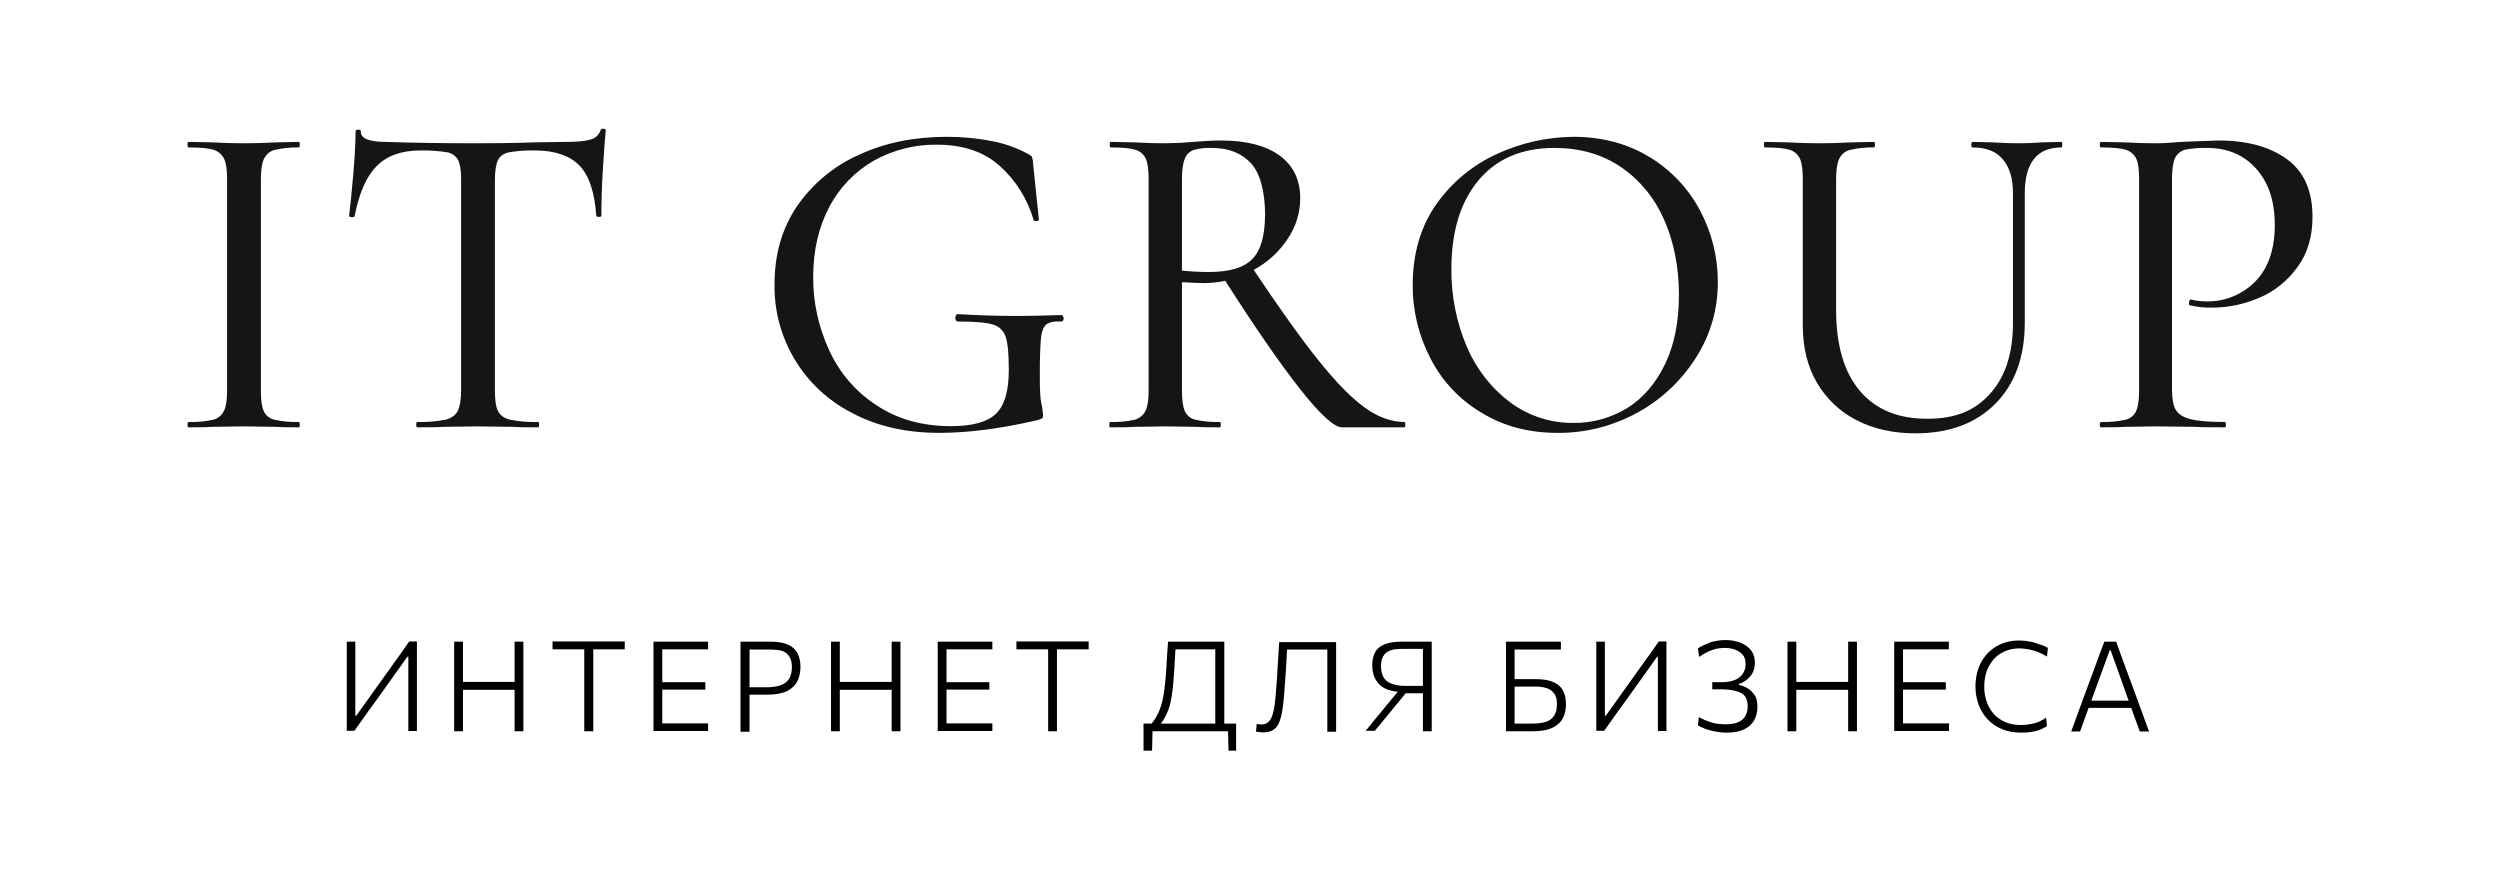 <?xml version="1.0" encoding="UTF-8"?> <!-- Generator: Adobe Illustrator 25.2.3, SVG Export Plug-In . SVG Version: 6.00 Build 0) --> <svg xmlns="http://www.w3.org/2000/svg" xmlns:xlink="http://www.w3.org/1999/xlink" id="Layer_1" x="0px" y="0px" viewBox="0 0 1080 377.9" style="enable-background:new 0 0 1080 377.9;" xml:space="preserve"> <style type="text/css"> .st0{fill:#151515;} </style> <g> <g> <path class="st0" d="M113.9,177.5c0.8,1.9,2.5,3.3,4.6,3.8c3.5,0.8,7,1.1,10.6,1c0.3,0,0.4,0.4,0.4,1.2s-0.1,1.1-0.4,1.1 c-4.1,0-7.3,0-9.7-0.2l-14.2-0.2l-13.6,0.2c-2.5,0.2-5.8,0.2-10.1,0.2c-0.4,0-0.5-0.4-0.5-1.1s0.1-1.2,0.5-1.2 c3.6,0.1,7.2-0.2,10.7-1c2-0.5,3.7-2,4.6-3.9c0.9-1.9,1.3-4.8,1.3-8.7V77.3c0-4-0.4-6.9-1.3-8.7c-0.9-1.9-2.6-3.3-4.6-3.9 c-2.2-0.7-5.8-1-10.7-1c-0.4,0-0.5-0.4-0.5-1.2s0.1-1.2,0.5-1.2l10.1,0.2c5.5,0.3,10.1,0.4,13.6,0.4s8.6-0.1,14.4-0.4l9.5-0.2 c0.3,0,0.4,0.4,0.4,1.2s-0.1,1.2-0.4,1.2c-3.6-0.1-7.1,0.3-10.6,1.1c-2.1,0.6-3.7,2.1-4.6,4.1c-0.8,1.9-1.2,4.8-1.2,8.8v91 C112.7,172.7,113.1,175.7,113.9,177.5z"></path> <path class="st0" d="M162.8,71.7c-4.5,4.4-7.6,11.6-9.6,21.6c0,0.4-0.4,0.5-1.2,0.5c-0.8,0-1.2-0.3-1.2-0.5 c0.5-3.8,1.1-9.8,1.8-17.9c0.7-8.1,1-14.2,1-18.4c0-0.7,0.4-1,1.2-1c0.8,0,1.1,0.3,1.1,1c0,2.8,3.6,4.3,10.7,4.3 c11.3,0.4,24.5,0.6,39.7,0.6c7.7,0,16-0.1,24.6-0.4l13.5-0.2c4.8,0,8.4-0.3,10.6-1c2-0.4,3.7-1.9,4.4-3.9c0.1-0.6,0.5-0.8,1.2-0.8 s1.1,0.2,1.1,0.8c-0.4,3.6-0.8,9.5-1.3,17.5s-0.6,14.5-0.6,19.4c0,0.2-0.4,0.4-1.1,0.4s-1.1-0.2-1.1-0.4 c-0.7-10.2-3.1-17.4-7.2-21.7c-4.1-4.3-10.6-6.6-19.3-6.6c-3.8-0.1-7.6,0.2-11.3,0.8c-2.3,0.6-3.9,1.7-4.7,3.4 c-0.8,1.7-1.3,4.5-1.3,8.5v91c0,4,0.4,7,1.3,8.8c0.9,1.8,2.5,3.1,5.1,3.8c4.1,0.8,8.2,1.1,12.3,1c0.3,0,0.4,0.4,0.4,1.2 s-0.1,1.1-0.4,1.1c-4.6,0-8.2,0-10.8-0.2l-15.4-0.2l-15,0.2c-2.7,0.2-6.3,0.2-11.1,0.2c-0.2,0-0.4-0.4-0.4-1.1s0.2-1.2,0.4-1.2 c4.1,0.1,8.2-0.2,12.3-1c2.6-0.7,4.4-2,5.3-3.9c0.9-1.9,1.4-4.8,1.4-8.7V77.3c0-3.8-0.5-6.6-1.3-8.2c-1-1.7-2.7-3-4.7-3.3 c-3.8-0.6-7.6-0.9-11.4-0.8C173.5,65,167.2,67.2,162.8,71.7z"></path> <path class="st0" d="M367.9,178.3c-20.8-10.7-33.7-32.2-33.3-55.6c0-12.8,3.2-24,9.7-33.6c6.7-9.7,15.9-17.4,26.7-22.2 c11.2-5.2,23.9-7.8,38-7.8c6.6,0,13.2,0.6,19.7,1.9c5.3,1,10.4,2.8,15.2,5.4c0.7,0.3,1.3,0.8,1.9,1.3c0.3,1,0.5,2.1,0.5,3.1 l2.5,24c0,0.4-0.3,0.7-1.1,0.7s-1.1-0.1-1.2-0.5c-2.6-9-7.7-17.2-14.7-23.4c-6.8-6.1-15.9-9.1-27.2-9.1 c-9.5-0.1-18.8,2.3-27.1,6.9c-8.2,4.7-14.8,11.6-19.2,19.9c-4.6,8.7-7,18.8-7,30.2c-0.1,11,2.3,21.8,6.9,31.8 c4.4,9.7,11.5,18,20.5,23.8c9,6,19.7,9,32.2,9c9.2,0,15.7-1.8,19.4-5.4s5.5-9.8,5.5-18.9c0-6.7-0.4-11.4-1.3-14.1 c-0.8-2.7-2.9-4.8-5.6-5.5c-2.9-0.9-7.9-1.3-15-1.3c-0.8,0-1.2-0.6-1.2-1.6c0-0.4,0.1-0.8,0.3-1.1c0.2-0.3,0.4-0.5,0.7-0.5 c8.4,0.5,17,0.8,25.8,0.8c3.7,0,10-0.1,19-0.4c0.3,0,0.5,0.2,0.7,0.5c0.2,0.3,0.3,0.6,0.3,0.9c0,0.9-0.4,1.4-1,1.4 c-3-0.2-5.2,0.3-6.4,1.2s-2.1,3-2.4,6.1s-0.5,8.2-0.5,15.7s0.2,10.1,0.7,12.6c0.4,1.6,0.6,3.2,0.7,4.8c0,0.8-0.2,1.3-0.5,1.5 l-1.9,0.7c-15.9,3.7-30,5.5-42.4,5.5C391.3,187,378.7,184.1,367.9,178.3z"></path> <path class="st0" d="M607.1,183.5c0,0.7-0.1,1.1-0.4,1.1h-27c-3.3,0-9.4-5.5-18.2-16.7s-19.5-26.7-32.2-46.6c-3.1,0.7-6.2,1-9.4,1 c-2.5,0-5.6-0.2-9.3-0.4v46.8c0,4,0.4,7,1.2,8.8c0.8,1.9,2.5,3.3,4.5,3.8c3.5,0.8,7.1,1.1,10.7,1c0.2,0,0.4,0.4,0.4,1.2 s-0.2,1.1-0.4,1.1c-4.2,0-7.5,0-9.7-0.2l-14-0.2l-13.6,0.2c-2.5,0.2-5.9,0.2-10.1,0.2c-0.3,0-0.4-0.4-0.4-1.1s0.1-1.2,0.4-1.2 c3.6,0.1,7.2-0.2,10.7-1c2-0.6,3.7-2,4.6-3.9c0.9-1.9,1.3-4.8,1.3-8.7V77.3c0-4-0.4-6.9-1.2-8.7c-0.9-1.9-2.5-3.3-4.5-3.9 c-2.3-0.7-5.8-1-10.7-1c-0.3,0-0.4-0.4-0.4-1.2s0.1-1.2,0.4-1.2l9.9,0.2c5.8,0.3,10.3,0.4,13.6,0.4l6.7-0.2l5.5-0.4 c4.4-0.4,8.4-0.6,12.1-0.6c10.9,0,19.3,2.2,25.2,6.5s8.9,10.5,8.9,18.4c0,6.3-1.9,12.5-5.5,17.7c-3.7,5.6-8.7,10.1-14.6,13.3 c11.2,16.7,20.5,29.8,28,39.1c7.5,9.4,14.2,16.2,20,20.4s11.6,6.2,17.1,6.2C607,182.3,607.1,182.7,607.1,183.5z M522.2,117.5 c8.8,0,15.1-1.8,18.8-5.6s5.5-10.2,5.5-19.4s-2-17.6-6.1-22s-9.7-6.6-17-6.6c-2.6-0.1-5.3,0.2-7.8,0.9c-1.8,0.7-3.2,2.1-3.8,3.9 c-0.8,1.9-1.2,4.9-1.2,9v39.2C514.5,117.3,518.3,117.5,522.2,117.5L522.2,117.5z"></path> <path class="st0" d="M640.2,178.4c-9.4-5.5-17.1-13.6-22.1-23.3c-5.2-9.9-7.9-20.9-7.8-32c0-13.6,3.4-25.2,10.2-34.9 c6.7-9.5,15.8-17,26.4-21.8c10.3-4.7,21.5-7.2,32.8-7.3c12.5,0,23.5,3,33,8.8c9.2,5.6,16.8,13.6,21.8,23.2 c5,9.4,7.6,19.9,7.6,30.6c0.1,11.7-3.2,23.1-9.5,32.9c-6.3,9.9-15,18.1-25.3,23.7c-10.6,5.8-22.4,8.8-34.5,8.7 C660.6,187,649.7,184.2,640.2,178.4z M703.1,176.2c6.9-4.4,12.3-10.7,16.3-19.1s5.9-18.3,5.9-29.9s-2.2-23.1-6.6-32.7 c-4-9.1-10.4-16.9-18.7-22.5c-8.1-5.4-17.6-8.1-28.4-8.1c-14,0-25,4.6-32.8,13.9s-11.8,22-11.8,38.4c-0.1,11.6,2.2,23.1,6.7,33.7 c4.1,9.5,10.5,17.8,18.8,24c7.9,5.8,17.4,8.9,27.2,8.8C688,182.8,696.1,180.5,703.1,176.2L703.1,176.2z"></path> <path class="st0" d="M865.1,68.7c-2.9-3.4-7.2-5-12.9-5c-0.4,0-0.6-0.4-0.6-1.2c0-0.8,0.2-1.2,0.6-1.2l8.7,0.2 c4.5,0.3,8.2,0.4,11.2,0.4s5.9-0.1,10.1-0.4l8.3-0.2c0.3,0,0.4,0.4,0.4,1.2s-0.1,1.2-0.4,1.2c-10.5,0-15.8,6.6-15.8,19.9v55.8 c0,14.9-4.3,26.6-12.8,35.1s-20,12.7-34.4,12.7c-9.7,0-18.2-1.9-25.5-5.7c-7.1-3.6-13.1-9.3-17.1-16.2c-4.1-7-6.1-15.2-6.1-24.7 V77.3c0-4-0.4-6.9-1.2-8.7c-0.9-1.9-2.5-3.3-4.5-3.9c-2.3-0.7-5.8-1-10.7-1c-0.2,0-0.4-0.4-0.4-1.2s0.2-1.2,0.4-1.2l9.9,0.2 c5.8,0.3,10.3,0.4,13.6,0.4s8.5-0.1,14-0.4l9.7-0.2c0.2,0,0.4,0.4,0.4,1.2s-0.2,1.2-0.4,1.2c-3.6-0.1-7.1,0.3-10.6,1.1 c-2.1,0.6-3.7,2.1-4.6,4.1c-0.8,1.9-1.2,4.8-1.2,8.8v56c0,15.4,3.4,27.1,10.3,35.2s16.5,12,29,12s20.8-3.6,27.3-10.9 s9.8-17.3,9.8-30.4v-56C869.6,77,868.1,72.1,865.1,68.7z"></path> <path class="st0" d="M939.9,177c1.2,2,3.3,3.3,6.5,4.1s8,1.2,14.8,1.2c0.2,0,0.4,0.4,0.4,1.2s-0.2,1.1-0.4,1.1 c-5.6,0-9.8,0-12.9-0.2l-16.9-0.2l-13.7,0.2c-2.5,0.2-5.8,0.2-10,0.2c-0.4,0-0.6-0.4-0.6-1.1s0.2-1.2,0.6-1.2 c3.6,0.1,7.1-0.2,10.6-1c2.1-0.5,3.8-2,4.6-3.9c0.8-1.9,1.2-4.8,1.2-8.7V77.3c0-4-0.4-6.9-1.2-8.7c-0.9-1.9-2.6-3.3-4.6-3.9 c-2.2-0.7-5.8-1-10.6-1c-0.4,0-0.6-0.4-0.6-1.2c0-0.8,0.2-1.2,0.6-1.2l10,0.2c5.6,0.3,10,0.4,13.3,0.4s6.9-0.2,11.2-0.6l7.4-0.3 l8.8-0.3c12.4,0,22.2,2.7,29.6,8.1s11,13.7,11,24.9c0,8.5-2.1,15.7-6.5,21.7c-4.2,5.8-9.8,10.4-16.4,13.2 c-6.5,2.8-13.4,4.3-20.5,4.3c-3.2,0.1-6.5-0.3-9.6-1c-0.3,0-0.4-0.3-0.4-0.9c0-0.4,0.1-0.8,0.3-1.2c0.2-0.4,0.4-0.5,0.7-0.4 c2.3,0.6,4.6,0.8,6.9,0.8c7.8,0.1,15.2-3,20.7-8.5c5.6-5.7,8.5-13.8,8.5-24.5s-2.8-18.5-8.2-24.5s-12.6-8.8-21.2-8.8 c-3.2-0.1-6.4,0.2-9.5,0.8c-1.9,0.6-3.5,2-4.3,3.8c-0.8,1.9-1.2,5-1.2,9.2v90.2C938.3,172.1,938.8,175.1,939.9,177z"></path> </g> <g> <path d="M149.8,315.9c0-2.2,0-4.3,0-6.3s0-4.2,0-6.6v-12.9c0-2.4,0-4.6,0-6.6s0-4.1,0-6.3h3.7c0,2.2,0,4.3,0,6.3s0,4.2,0,6.6v19.1 h0.4l9-12.6c2.2-3.1,4.5-6.2,6.8-9.5c2.3-3.2,4.7-6.5,7.1-10h3.3c0,2.2,0,4.3,0,6.3s0,4.2,0,6.6v12.9c0,2.4,0,4.6,0,6.6 s0,4.1,0,6.3h-3.7c0-2.2,0-4.3,0-6.3s0-4.2,0-6.6v-19.2H176l-9,12.6c-2.7,3.8-5.2,7.3-7.5,10.4c-2.3,3.2-4.4,6.2-6.4,9H149.8z"></path> <path d="M196.2,315.9c0-2.2,0-4.3,0-6.3s0-4.2,0-6.6v-12.9c0-2.4,0-4.6,0-6.6s0-4.1,0-6.3h3.8c0,2.2,0,4.3,0,6.3s0,4.2,0,6.6v12.9 c0,2.4,0,4.6,0,6.6s0,4.1,0,6.3H196.2z M198.5,298v-3.4H224v3.4H198.5z M222.3,315.9c0-2.2,0-4.3,0-6.3s0-4.2,0-6.6v-12.9 c0-2.4,0-4.6,0-6.6s0-4.1,0-6.3h3.8c0,2.2,0,4.3,0,6.3s0,4.2,0,6.6v12.9c0,2.4,0,4.6,0,6.6s0,4.1,0,6.3H222.3z"></path> <path d="M252.4,315.9c0-2.2,0-4.3,0-6.3s0-4.2,0-6.6v-12.4c0-2.4,0-4.6,0-6.7s0-4.1,0-6.3l1.5,2.9h-4.4c-2.2,0-4.2,0-5.9,0 c-1.7,0-3.3,0-4.9,0v-3.4h31.2v3.4c-1.5,0-3.2,0-4.9,0c-1.7,0-3.7,0-5.9,0h-4.4l1.6-2.9c0,2.2,0,4.3,0,6.3s0,4.2,0,6.7v12.4 c0,2.4,0,4.6,0,6.6s0,4.1,0,6.3H252.4z"></path> <path d="M282.3,315.9c0-2.2,0-4.3,0-6.3s0-4.2,0-6.6v-12.9c0-2.4,0-4.6,0-6.6s0-4.1,0-6.3h23.6v3.3c-1.8,0-3.8,0-5.9,0 s-4.6,0-7.5,0H284l2.1-2.8c0,2.2,0,4.3,0,6.3c0,2,0,4.2,0,6.6v11.9c0,2.3,0,4.5,0,6.5c0,2,0,4.1,0,6.3l-1.9-2.8h8.6 c2.4,0,4.7,0,6.9,0c2.2,0,4.2,0,6.2,0v3.3H282.3z M285.3,297.9v-3.2h7.6c2.5,0,4.7,0,6.5,0s3.6,0,5.3,0v3.2c-1.8,0-3.6,0-5.4,0 c-1.8,0-4,0-6.5,0H285.3z"></path> <path d="M319.9,315.9c0-2.2,0-4.3,0-6.3s0-4.2,0-6.6v-12.9c0-2.4,0-4.6,0-6.6s0-4.1,0-6.3c1.4,0,3.3,0,5.5,0s4.8,0,7.6,0 c2.9,0,5.3,0.4,7.2,1.2c1.9,0.8,3.3,2,4.2,3.6c0.9,1.6,1.4,3.6,1.4,6c0,2.3-0.4,4.4-1.3,6.2c-0.9,1.8-2.3,3.2-4.4,4.3 c-2.1,1-4.9,1.6-8.5,1.6c-0.9,0-1.9,0-2.9,0c-1,0-2.1,0-3,0c-1,0-1.8,0-2.5,0v-3.2h7.9c2.5,0,4.6-0.3,6.2-0.9 c1.6-0.6,2.8-1.5,3.6-2.8c0.8-1.3,1.2-3,1.2-5.1c0-1.7-0.3-3.1-0.9-4.1c-0.6-1-1.3-1.8-2.2-2.3c-0.9-0.5-1.9-0.8-3-0.9 s-2.1-0.2-3.1-0.2h-11l1.9-2.7c0,2.2,0,4.3,0,6.3c0,2,0,4.2,0,6.6v12.4c0,2.4,0,4.6,0,6.6s0,4.1,0,6.3H319.9z"></path> <path d="M359,315.9c0-2.2,0-4.3,0-6.3s0-4.2,0-6.6v-12.9c0-2.4,0-4.6,0-6.6s0-4.1,0-6.3h3.8c0,2.2,0,4.3,0,6.3s0,4.2,0,6.6v12.9 c0,2.4,0,4.6,0,6.6s0,4.1,0,6.3H359z M361.3,298v-3.4h25.5v3.4H361.3z M385.2,315.9c0-2.2,0-4.3,0-6.3s0-4.2,0-6.6v-12.9 c0-2.4,0-4.6,0-6.6s0-4.1,0-6.3h3.8c0,2.2,0,4.3,0,6.3s0,4.2,0,6.6v12.9c0,2.4,0,4.6,0,6.6s0,4.1,0,6.3H385.2z"></path> <path d="M405.1,315.9c0-2.2,0-4.3,0-6.3s0-4.2,0-6.6v-12.9c0-2.4,0-4.6,0-6.6s0-4.1,0-6.3h23.6v3.3c-1.8,0-3.8,0-5.9,0 s-4.6,0-7.5,0h-8.5l2.1-2.8c0,2.2,0,4.3,0,6.3c0,2,0,4.2,0,6.6v11.9c0,2.3,0,4.5,0,6.5c0,2,0,4.1,0,6.3l-1.9-2.8h8.6 c2.4,0,4.7,0,6.9,0c2.2,0,4.2,0,6.2,0v3.3H405.1z M408,297.9v-3.2h7.6c2.5,0,4.7,0,6.5,0s3.6,0,5.3,0v3.2c-1.8,0-3.6,0-5.4,0 c-1.8,0-4,0-6.5,0H408z"></path> <path d="M452.8,315.9c0-2.2,0-4.3,0-6.3s0-4.2,0-6.6v-12.4c0-2.4,0-4.6,0-6.7s0-4.1,0-6.3l1.5,2.9h-4.4c-2.2,0-4.2,0-5.9,0 c-1.7,0-3.3,0-4.9,0v-3.4h31.2v3.4c-1.5,0-3.2,0-4.9,0c-1.7,0-3.7,0-5.9,0H455l1.6-2.9c0,2.2,0,4.3,0,6.3s0,4.2,0,6.7v12.4 c0,2.4,0,4.6,0,6.6s0,4.1,0,6.3H452.8z"></path> <path d="M494,324.3c0-0.9,0-1.9,0-2.8c0-1,0-1.9,0-2.9c0-1,0-1.9,0-3c0-1,0-2,0-3c2.3,0,4.6,0,6.9,0c2.3,0,4.6,0,6.8,0h12.6 c2.2,0,4.5,0,6.8,0s4.6,0,6.9,0c0,1,0,2,0,3c0,1,0,2,0,3c0,1,0,1.9,0,2.9c0,1,0,1.9,0,2.8h-3.3l-0.2-9l1.1,0.6h-34.8l1.1-0.6 l-0.2,9H494z M525,315.4c0-2.2,0-4.3,0-6.3c0-2,0-4.2,0-6.6v-11.8c0-2.4,0-4.6,0-6.7s0-4.1,0-6.3l1.7,2.8h-20.7l2-2.5 c-0.2,2.5-0.4,5-0.5,7.6s-0.3,5.1-0.5,7.6c-0.2,3.3-0.6,6.2-1,8.6s-1.1,4.6-1.9,6.4c-0.8,1.8-1.8,3.4-3,4.9l-3.7-0.4 c1.2-1.4,2.1-2.9,3-4.7c0.8-1.8,1.5-3.9,2-6.4s0.9-5.6,1.2-9.3c0.2-2.7,0.4-5.3,0.5-7.8c0.2-2.5,0.3-5,0.5-7.3h24.3 c0,2.2,0,4.3,0,6.3s0,4.2,0,6.6v12.4c0,2.4,0,4.6,0,6.6c0,2,0,4.1,0,6.3H525z"></path> <path d="M545.7,316.4c-0.4,0-0.8,0-1.2-0.1c-0.4,0-0.7-0.1-1-0.1c-0.3,0-0.6-0.1-0.9-0.1l0.3-3.4c0.4,0.1,0.7,0.2,1.1,0.2 c0.3,0,0.6,0.1,0.9,0.1c1.7,0,2.9-0.7,3.8-2c0.9-1.3,1.5-3.4,1.9-6.3c0.4-2.8,0.7-6.5,1-10.9c0.2-2.7,0.3-5.5,0.5-8.2 c0.2-2.7,0.3-5.5,0.5-8.2h24.6c0,2.2,0,4.3,0,6.3s0,4.2,0,6.6v12.9c0,2.4,0,4.6,0,6.6s0,4.1,0,6.3h-3.8c0-2.2,0-4.3,0-6.3 s0-4.2,0-6.6v-12.4c0-2.4,0-4.6,0-6.7s0-4.1,0-6.3l2.2,2.8H554l2.2-2.5c-0.2,2.8-0.4,5.5-0.5,8.3s-0.4,5.7-0.6,8.7 c-0.2,3.6-0.5,6.8-0.8,9.5c-0.3,2.7-0.8,4.9-1.4,6.7c-0.6,1.8-1.5,3.1-2.7,3.9C549.1,316,547.6,316.4,545.7,316.4z"></path> <path d="M589.8,315.9c0.8-1,1.8-2.1,2.8-3.4c1-1.3,2.1-2.6,3.2-3.9c1.1-1.3,2.1-2.6,3.1-3.8l6.3-7.6l0.8,1.7 c-2.5,0-4.6-0.3-6.3-0.9c-1.7-0.6-3-1.4-4-2.5s-1.7-2.3-2.2-3.6c-0.4-1.4-0.7-2.8-0.7-4.4c0-2.5,0.5-4.4,1.4-6 c0.9-1.5,2.4-2.6,4.3-3.3c1.9-0.7,4.3-1,7.2-1c1.8,0,3.5,0,5,0s3,0,4.3,0c1.3,0,2.5,0,3.5,0c0,2.2,0,4.3,0,6.3s0,4.2,0,6.6v12.9 c0,2.4,0,4.6,0,6.6s0,4.1,0,6.3h-3.8c0-2.2,0-4.3,0-6.3s0-4.2,0-6.6v-12.4c0-2.4,0-4.6,0-6.7s0-4.1,0-6.3l2.2,2.7h-11.1 c-1,0-2,0.1-3.1,0.2c-1.1,0.1-2,0.4-3,0.9c-0.9,0.5-1.7,1.2-2.2,2.2c-0.6,1-0.9,2.4-0.9,4.1c0,3.1,0.9,5.3,2.6,6.6 c1.8,1.3,4.5,2,8.2,2h7.8v3.2h-9.1l2.6-1.8l-7.1,8.7c-1.2,1.5-2.5,3-3.7,4.5s-2.6,3.2-4,4.8H589.8z"></path> <path d="M662.2,315.9c-2.4,0-4.5,0-6.3,0s-3.7,0-5.3,0c0-2.2,0-4.3,0-6.3s0-4.2,0-6.6v-12.9c0-1.6,0-3.1,0-4.5s0-2.8,0-4.2 s0-2.8,0-4.2h23.7v3.4c-1.9,0-4,0-6.2,0s-4.8,0-7.7,0h-8.2l2.1-2.9c0,2.2,0,4.3,0,6.3s0,4.2,0,6.7v11.8c0,1.8,0,3.6,0,5.2 c0,1.6,0,3.3,0,4.9h7.4c2.3,0,4.2-0.2,5.9-0.7s2.9-1.4,3.7-2.6c0.9-1.2,1.3-3,1.3-5.2c0-1.8-0.3-3.2-1-4.2s-1.4-1.7-2.4-2.2 c-1-0.5-2-0.7-3-0.9s-1.9-0.2-2.7-0.2h-9.7v-3.2c1.1,0,2.5,0,4.2,0s3.6,0,5.7,0c2.9,0,5.3,0.4,7.2,1.2c1.9,0.8,3.3,1.9,4.2,3.5 c0.9,1.6,1.4,3.6,1.4,6.1c0,2.2-0.4,4.2-1.3,6c-0.9,1.7-2.3,3.1-4.4,4.1C668.7,315.4,665.8,315.9,662.2,315.9z"></path> <path d="M689.6,315.9c0-2.2,0-4.3,0-6.3s0-4.2,0-6.6v-12.9c0-2.4,0-4.6,0-6.6s0-4.1,0-6.3h3.7c0,2.2,0,4.3,0,6.3s0,4.2,0,6.6v19.1 h0.4l9-12.6c2.2-3.1,4.5-6.2,6.8-9.5c2.3-3.2,4.7-6.5,7.1-10h3.3c0,2.2,0,4.3,0,6.3s0,4.2,0,6.6v12.9c0,2.4,0,4.6,0,6.6 s0,4.1,0,6.3h-3.7c0-2.2,0-4.3,0-6.3s0-4.2,0-6.6v-19.2h-0.3l-9,12.6c-2.7,3.8-5.2,7.3-7.5,10.4c-2.3,3.2-4.4,6.2-6.4,9H689.6z"></path> <path d="M745.8,316.5c-1.3,0-2.5-0.1-3.7-0.3c-1.2-0.2-2.3-0.4-3.4-0.7c-1.1-0.3-2.1-0.6-2.9-1s-1.6-0.7-2.3-1.1l0.4-3.6 c0.9,0.5,1.8,0.9,2.7,1.3s1.9,0.7,2.8,1c0.9,0.3,1.9,0.5,2.9,0.6s2,0.2,3,0.2c2.4,0,4.4-0.3,5.8-1c1.4-0.7,2.4-1.6,3-2.8 c0.6-1.2,0.9-2.5,0.9-3.9c0-2.8-0.9-4.8-2.8-5.8s-4.6-1.6-8.1-1.6c-0.8,0-1.6,0-2.3,0c-0.7,0-1.4,0-2.1,0v-3.1c0.6,0,1.2,0,1.8,0 c0.6,0,1.3,0,2.2,0c2.5,0,4.6-0.4,6.1-1.1c1.5-0.7,2.6-1.7,3.3-2.9c0.7-1.2,1-2.5,1-3.8c0-1.7-0.4-3.1-1.3-4.1 c-0.9-1-2-1.7-3.4-2.2c-1.4-0.5-2.9-0.7-4.4-0.7c-0.9,0-1.8,0.1-2.6,0.2c-0.9,0.1-1.8,0.4-2.7,0.7c-0.9,0.3-1.8,0.7-2.8,1.2 c-0.9,0.5-1.9,1.1-2.9,1.8l-0.5-3.7c0.7-0.5,1.4-0.9,2.3-1.3s1.8-0.8,2.8-1.2s2.1-0.6,3.2-0.8c1.1-0.2,2.4-0.3,3.6-0.3 c2.5,0,4.6,0.4,6.6,1.2s3.4,1.9,4.5,3.3c1.1,1.5,1.6,3.2,1.6,5.2c0,2.4-0.7,4.5-2,6s-3,2.7-4.9,3.3v0.4c1.2,0.2,2.5,0.7,3.7,1.4 c1.2,0.7,2.2,1.7,3.1,3s1.2,3,1.2,5.2c0,1.9-0.4,3.7-1.3,5.4c-0.8,1.7-2.2,3-4.1,4C751.7,316,749.1,316.5,745.8,316.5z"></path> <path d="M772.2,315.9c0-2.2,0-4.3,0-6.3s0-4.2,0-6.6v-12.9c0-2.4,0-4.6,0-6.6s0-4.1,0-6.3h3.8c0,2.2,0,4.3,0,6.3s0,4.2,0,6.6v12.9 c0,2.4,0,4.6,0,6.6s0,4.1,0,6.3H772.2z M774.5,298v-3.4H800v3.4H774.5z M798.4,315.9c0-2.2,0-4.3,0-6.3s0-4.2,0-6.6v-12.9 c0-2.4,0-4.6,0-6.6s0-4.1,0-6.3h3.8c0,2.2,0,4.3,0,6.3s0,4.2,0,6.6v12.9c0,2.4,0,4.6,0,6.6s0,4.1,0,6.3H798.4z"></path> <path d="M818.3,315.9c0-2.2,0-4.3,0-6.3s0-4.2,0-6.6v-12.9c0-2.4,0-4.6,0-6.6s0-4.1,0-6.3h23.6v3.3c-1.8,0-3.8,0-5.9,0 s-4.6,0-7.5,0H820l2.1-2.8c0,2.2,0,4.3,0,6.3c0,2,0,4.2,0,6.6v11.9c0,2.3,0,4.5,0,6.5c0,2,0,4.1,0,6.3l-1.9-2.8h8.7 c2.4,0,4.7,0,6.9,0s4.2,0,6.2,0v3.3H818.3z M821.2,297.9v-3.2h7.6c2.5,0,4.7,0,6.5,0s3.6,0,5.3,0v3.2c-1.8,0-3.6,0-5.4,0 s-4,0-6.5,0H821.2z"></path> <path d="M873.1,316.5c-3,0-5.8-0.5-8.2-1.5c-2.4-1-4.5-2.4-6.2-4.2c-1.7-1.8-3-3.9-3.9-6.3c-0.9-2.4-1.4-5.1-1.4-7.9 c0-3.9,0.8-7.4,2.4-10.4c1.6-3,3.8-5.3,6.7-7s6.1-2.5,9.8-2.5c1.3,0,2.5,0.1,3.7,0.3c1.2,0.2,2.4,0.4,3.4,0.8s2.1,0.7,3,1 c0.9,0.4,1.7,0.7,2.3,1.1l-0.4,3.7c-1.4-0.8-2.8-1.5-4.1-2c-1.3-0.5-2.7-0.9-3.9-1.1c-1.3-0.2-2.6-0.4-3.8-0.4c-3,0-5.6,0.7-7.9,2 s-4.1,3.3-5.4,5.7c-1.3,2.5-2,5.4-2,8.8c0,2.3,0.3,4.4,1,6.4c0.7,2,1.7,3.8,3,5.3c1.3,1.5,3,2.7,5,3.6c2,0.9,4.3,1.3,6.9,1.3 c0.9,0,1.9-0.1,2.8-0.2c0.9-0.1,1.9-0.3,2.8-0.5s1.8-0.6,2.7-1s1.7-0.9,2.5-1.5l0.4,3.7c-0.8,0.5-1.6,0.9-2.5,1.3 c-0.9,0.4-1.9,0.7-2.8,0.9c-1,0.2-2,0.4-3,0.5C875.1,316.4,874.1,316.5,873.1,316.5z"></path> <path d="M894.8,315.9c0.8-2.1,1.6-4.3,2.4-6.6c0.8-2.3,1.7-4.5,2.4-6.5l4.9-13.3c0.9-2.4,1.7-4.5,2.4-6.5c0.7-1.9,1.4-3.9,2.2-5.8 h5.1c0.7,2,1.4,3.9,2.1,5.9s1.5,4.1,2.4,6.5l4.9,13.3c0.8,2.1,1.6,4.3,2.4,6.6c0.8,2.3,1.6,4.4,2.4,6.5h-4 c-0.8-2.3-1.7-4.7-2.6-7.1c-0.9-2.4-1.7-4.8-2.5-7l-7.5-21h-0.4l-7.6,20.8c-0.8,2.3-1.7,4.6-2.6,7.1c-0.9,2.5-1.8,4.9-2.6,7.2 H894.8z M901.4,305.8l0.3-3.1h20.2l0.2,3.1H901.4z"></path> </g> </g> </svg> 